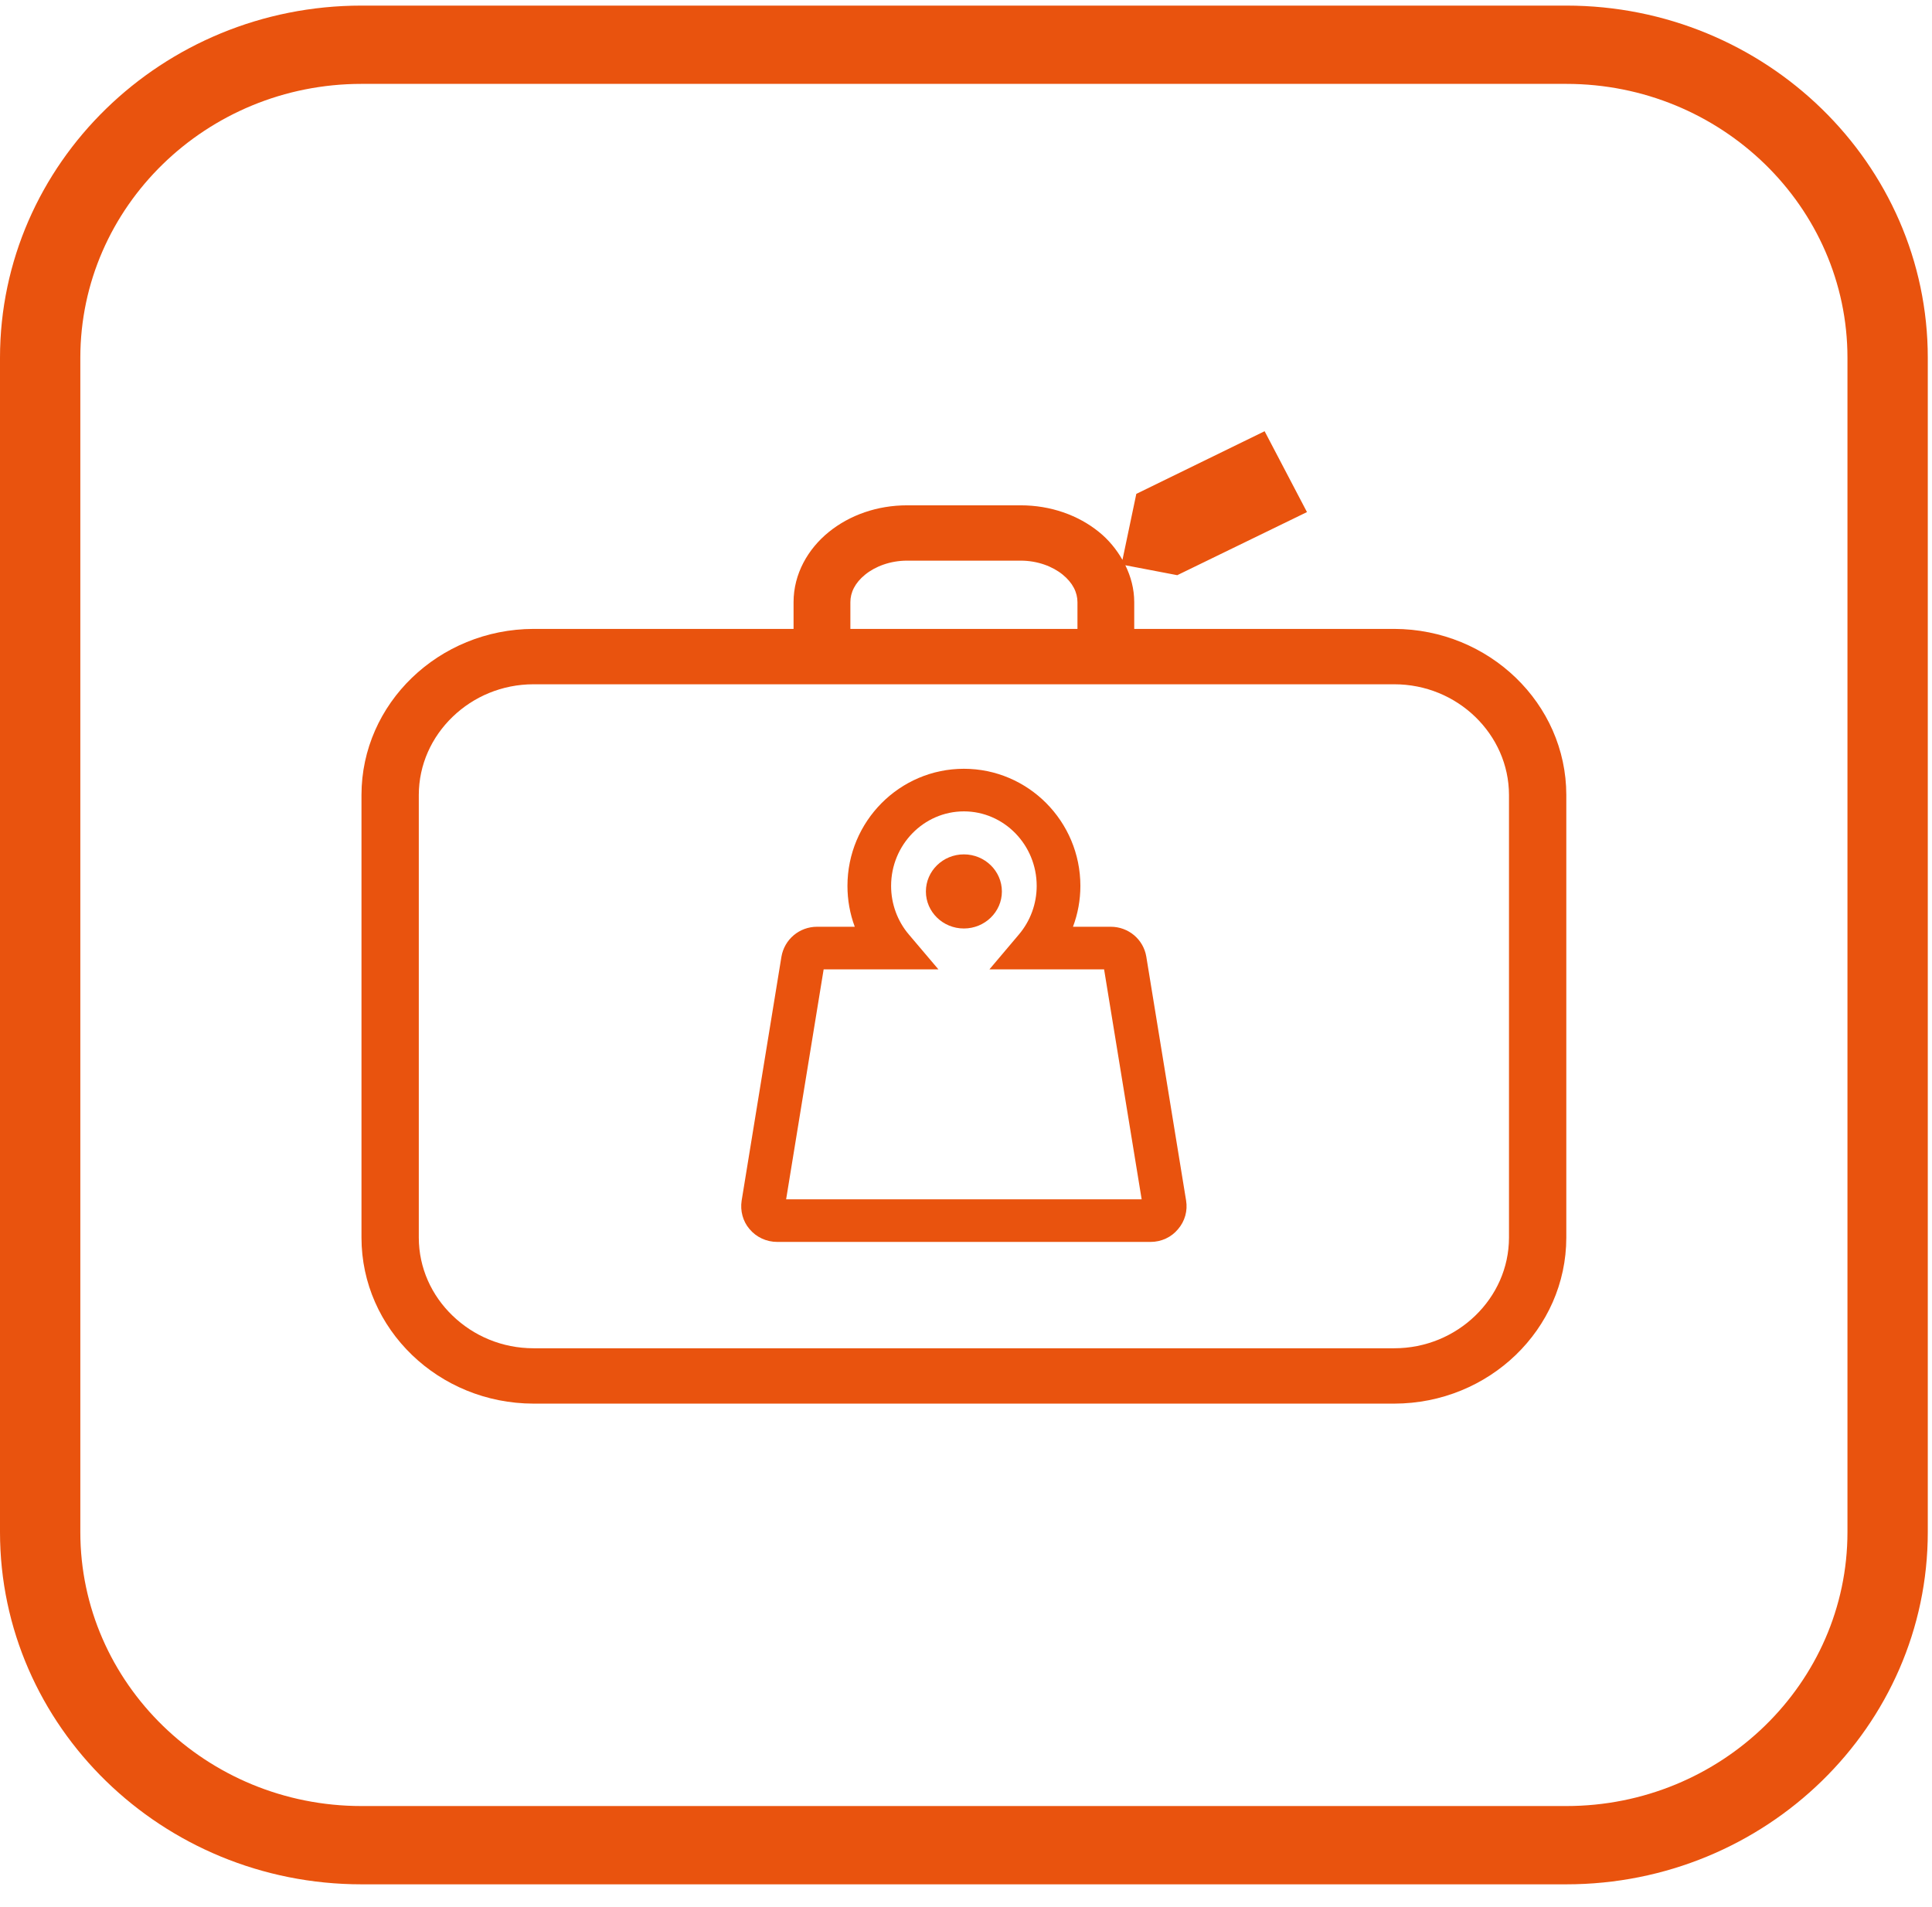 <?xml version="1.0" encoding="UTF-8"?>
<svg width="78px" height="77px" viewBox="0 0 78 77" version="1.1" xmlns="http://www.w3.org/2000/svg" xmlns:xlink="http://www.w3.org/1999/xlink">
    <!-- Generator: Sketch 41.2 (35397) - http://www.bohemiancoding.com/sketch -->
    <title>bag-weight-footer-service-active</title>
    <desc>Created with Sketch.</desc>
    <defs></defs>
    <g id="Symbols" stroke="none" stroke-width="1" fill="none" fill-rule="evenodd">
        <g id="services" transform="translate(-721, -1)" fill="#E9530E">
            <g id="Group-18">
                <g id="bag-weight" transform="translate(721, 0)">
                    <g id="Group-3" transform="translate(0, 0.597)">
                        <path d="M74.587,62.265 C74.587,68.363 69.495,73.328 63.236,73.328 L14.594,73.328 C8.335,73.328 3.243,68.363 3.243,62.265 L3.243,14.852 C3.243,8.753 8.335,3.79 14.594,3.79 L63.236,3.79 C69.495,3.79 74.587,8.753 74.587,14.852 L74.587,62.265 Z M63.236,0.629 L14.594,0.629 C6.545,0.629 -0,7.009 -0,14.852 L-0,62.265 C-0,70.107 6.545,76.489 14.594,76.489 L63.236,76.489 C71.285,76.489 77.83,70.107 77.83,62.265 L77.83,14.852 C77.83,7.009 71.285,0.629 63.236,0.629 L63.236,0.629 Z" id="Fill-1"></path>
                    </g>
                    <path d="M31.738,49.427 L33.253,40.141 L37.886,40.141 L36.692,38.733 C36.231,38.191 35.976,37.494 35.976,36.772 C35.976,35.112 37.296,33.762 38.915,33.762 C40.534,33.762 41.854,35.112 41.854,36.772 C41.854,37.491 41.599,38.187 41.136,38.733 L39.946,40.141 L44.575,40.141 L46.092,49.427 L31.738,49.427 Z M44.843,38.421 L43.319,38.421 C43.516,37.897 43.618,37.339 43.618,36.772 C43.618,34.164 41.509,32.042 38.915,32.042 C36.321,32.042 34.214,34.164 34.214,36.772 C34.214,37.339 34.314,37.897 34.509,38.421 L32.987,38.421 C32.272,38.421 31.668,38.93 31.548,39.634 L29.942,49.48 C29.878,49.896 29.994,50.315 30.255,50.622 C30.532,50.957 30.944,51.147 31.382,51.147 L46.448,51.147 C46.887,51.147 47.293,50.957 47.561,50.631 C47.838,50.31 47.954,49.888 47.886,49.476 L46.28,39.632 C46.164,38.93 45.56,38.421 44.843,38.421 L44.843,38.421 Z" id="Fill-4"></path>
                    <path d="M40.449,36.997 C40.449,36.171 39.761,35.498 38.914,35.498 C38.067,35.498 37.381,36.171 37.381,36.997 C37.381,37.82 38.067,38.491 38.914,38.491 C39.761,38.491 40.449,37.82 40.449,36.997" id="Fill-6"></path>
                    <path d="M60.922,50.974 C60.92,52.2 60.402,53.313 59.559,54.126 C58.717,54.94 57.561,55.441 56.289,55.441 L21.541,55.441 C20.269,55.441 19.116,54.94 18.273,54.126 C17.426,53.313 16.91,52.2 16.908,50.974 L16.908,33.099 C16.91,31.873 17.426,30.761 18.273,29.944 C19.116,29.13 20.269,28.63 21.541,28.63 L56.289,28.63 C57.561,28.63 58.717,29.13 59.559,29.944 C60.402,30.761 60.92,31.873 60.922,33.099 L60.922,50.974 Z M34.332,25.316 C34.332,24.92 34.52,24.534 34.929,24.202 C35.334,23.873 35.938,23.638 36.624,23.638 L41.207,23.638 C41.892,23.638 42.499,23.873 42.903,24.202 C43.31,24.534 43.5,24.92 43.5,25.316 L43.5,26.394 L34.332,26.394 L34.332,25.316 Z M56.289,26.394 L45.792,26.394 L45.792,25.316 C45.792,24.78 45.656,24.28 45.433,23.824 L47.529,24.225 L52.766,21.677 L51.056,18.412 L45.876,20.942 L45.317,23.607 C45.072,23.178 44.754,22.792 44.37,22.482 C43.528,21.798 42.412,21.404 41.207,21.404 L36.624,21.404 C35.415,21.404 34.305,21.798 33.46,22.482 C32.622,23.162 32.038,24.169 32.038,25.316 L32.038,26.394 L21.541,26.394 C17.712,26.405 14.596,29.407 14.594,33.099 L14.594,50.974 C14.596,54.67 17.712,57.672 21.541,57.676 L56.289,57.676 C60.118,57.672 63.232,54.67 63.236,50.974 L63.236,33.099 C63.232,29.407 60.118,26.405 56.289,26.394 L56.289,26.394 Z" id="Fill-10"></path>
                </g>
            </g>
        </g>
    </g>
</svg>